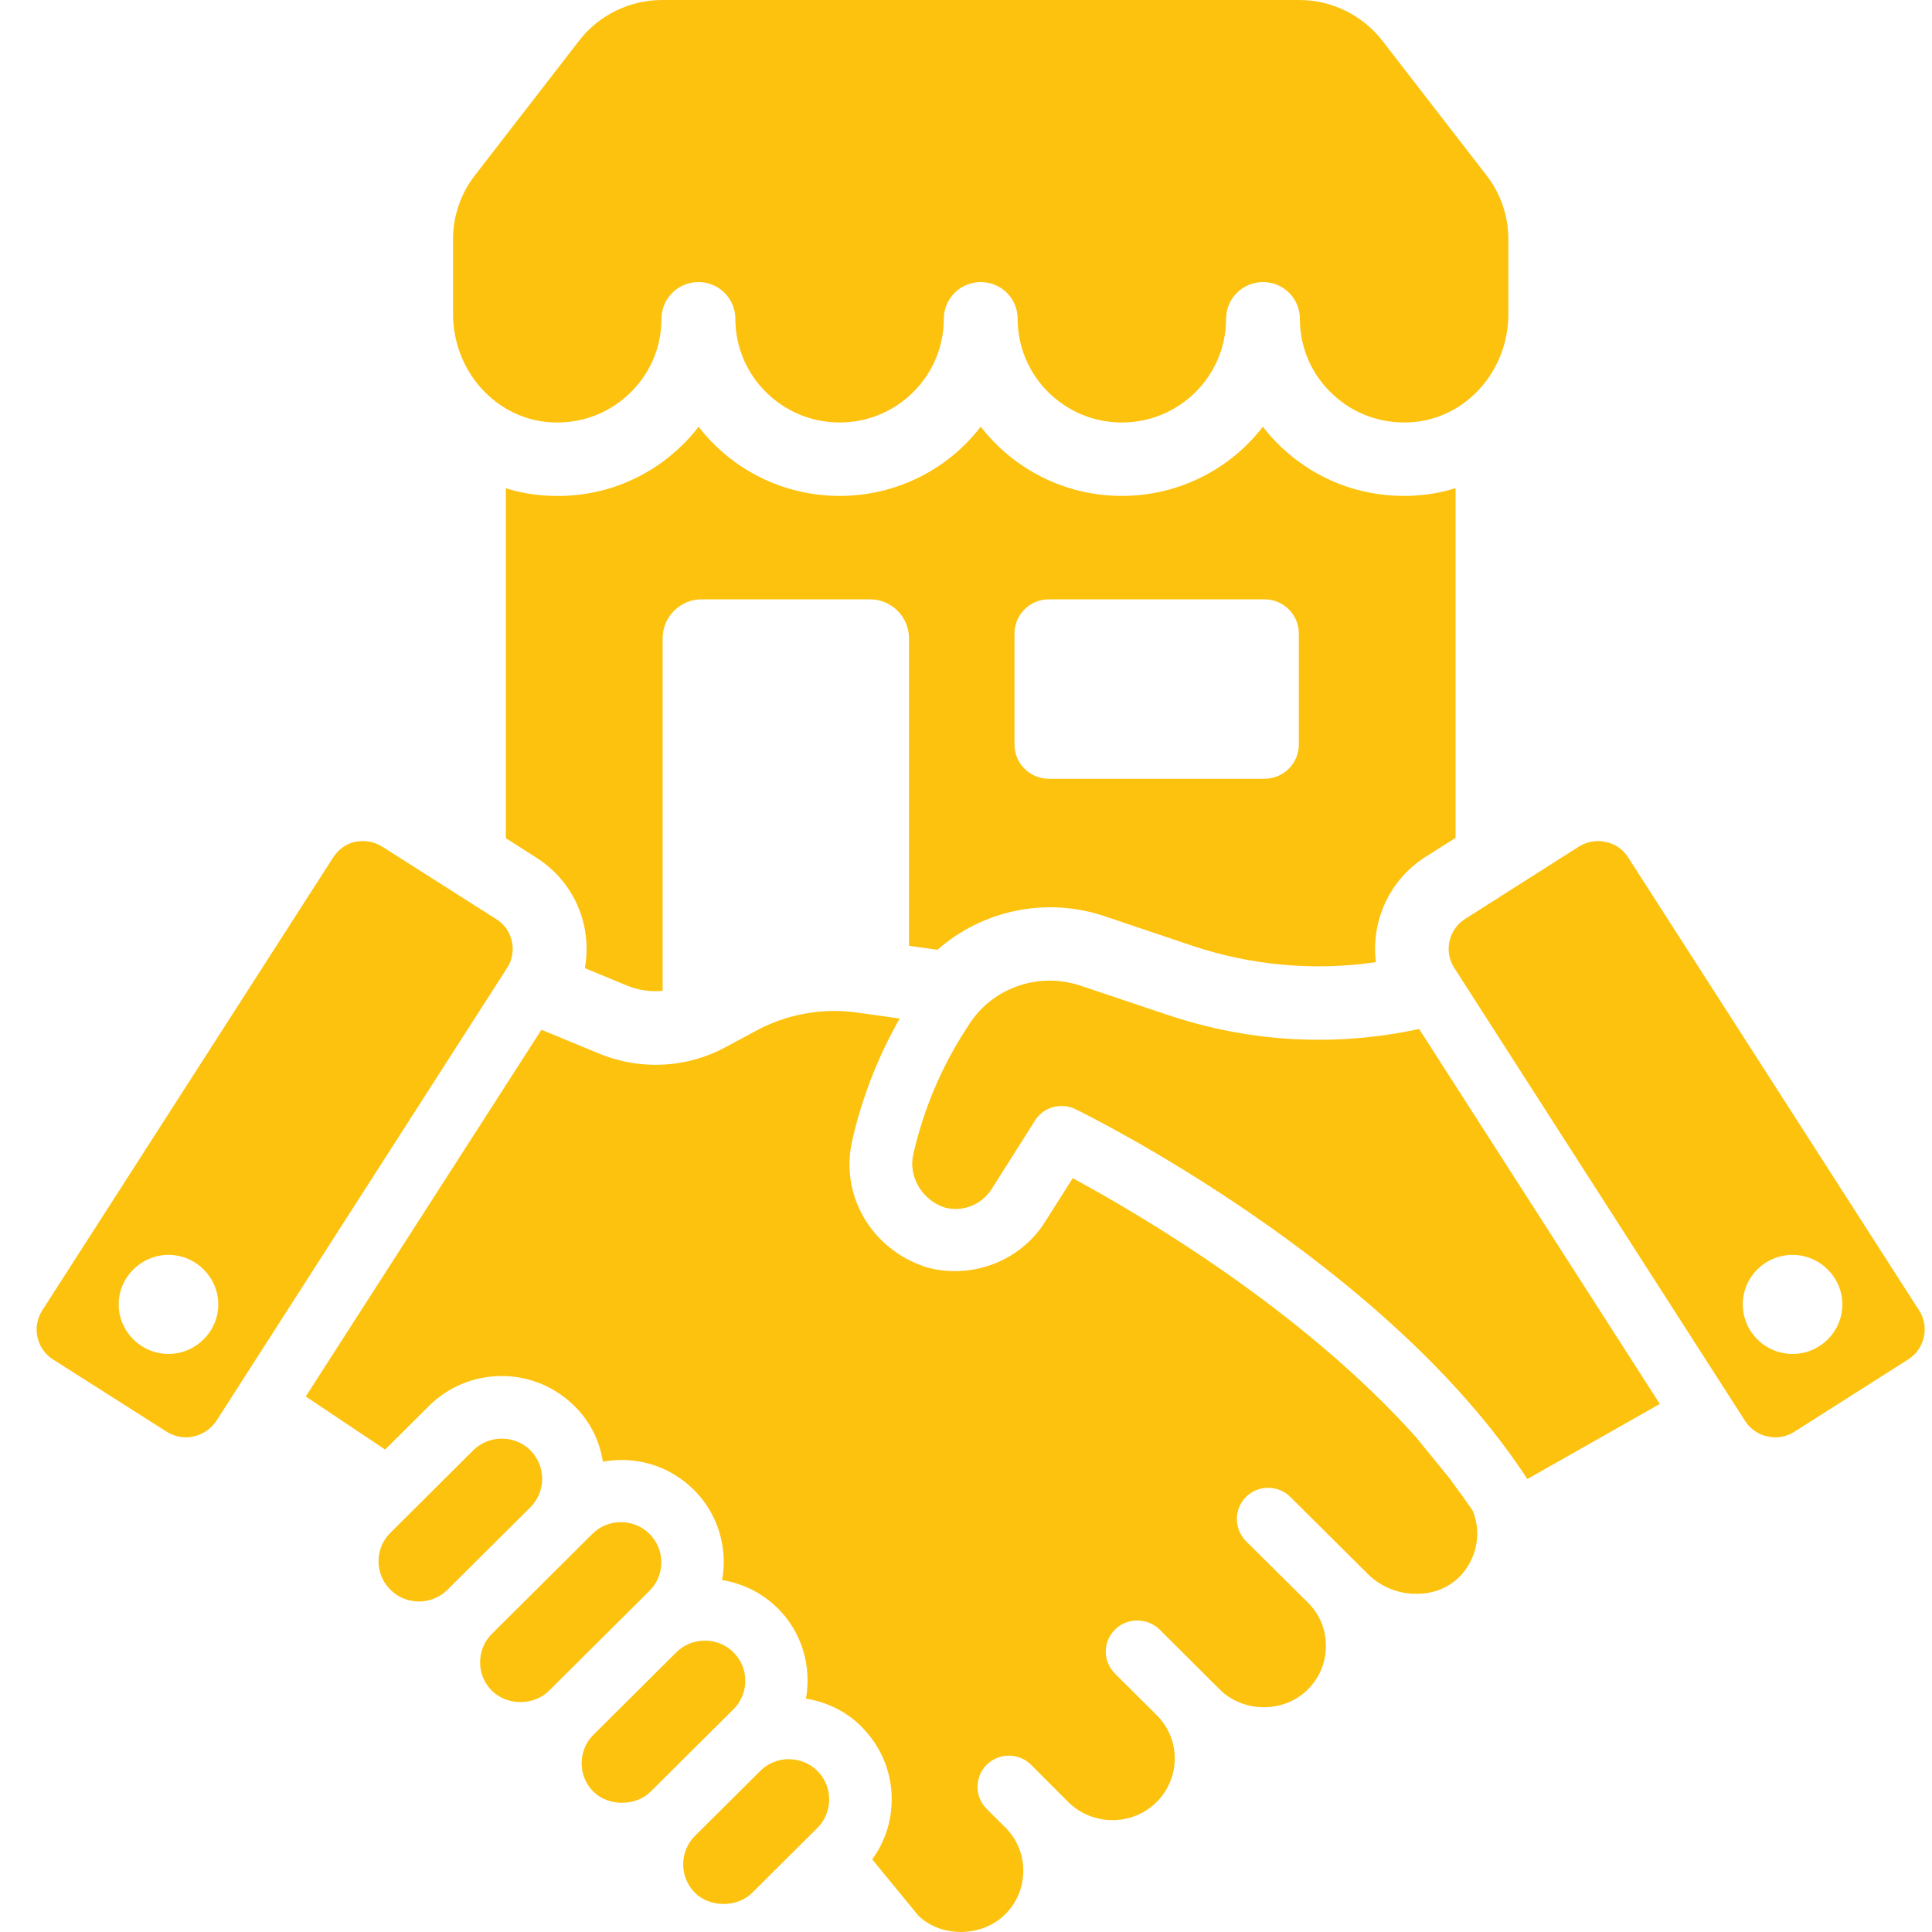 <svg width="44" height="44" viewBox="0 0 44 44" fill="none" xmlns="http://www.w3.org/2000/svg">
<path d="M12.53 9.617C13.194 9.659 13.829 9.436 14.313 8.984C14.797 8.533 15.064 7.92 15.064 7.261C15.064 6.799 15.44 6.424 15.906 6.424C16.371 6.424 16.747 6.797 16.747 7.261C16.747 8.563 17.813 9.622 19.122 9.622C20.43 9.622 21.495 8.563 21.495 7.261C21.495 6.799 21.87 6.424 22.336 6.424C22.802 6.424 23.176 6.797 23.176 7.261C23.176 8.563 24.241 9.622 25.55 9.622C26.859 9.622 27.923 8.563 27.923 7.261C27.923 6.799 28.299 6.424 28.765 6.424C29.23 6.424 29.604 6.797 29.604 7.261C29.604 7.92 29.871 8.533 30.356 8.984C30.838 9.436 31.471 9.657 32.139 9.617C33.38 9.537 34.352 8.453 34.352 7.151V5.443C34.352 4.924 34.177 4.409 33.857 3.997L31.481 0.926C31.034 0.347 30.327 0 29.594 0H15.076C14.342 0 13.636 0.345 13.189 0.926L10.813 3.997C10.493 4.409 10.318 4.922 10.318 5.443V7.151C10.318 8.453 11.291 9.537 12.531 9.617H12.53Z" fill="#FDC20E"/>
<path d="M32.453 19.522L33.15 19.082V11.117C32.861 11.208 32.558 11.266 32.247 11.284C32.155 11.294 32.065 11.294 31.973 11.294C30.936 11.294 29.966 10.912 29.203 10.205C29.044 10.056 28.895 9.894 28.761 9.718C28.021 10.679 26.854 11.294 25.548 11.294C24.243 11.294 23.08 10.677 22.335 9.718C21.596 10.679 20.428 11.294 19.123 11.294C17.817 11.294 16.649 10.677 15.91 9.718C15.776 9.896 15.626 10.058 15.468 10.205C14.642 10.975 13.561 11.362 12.422 11.286C12.109 11.267 11.807 11.21 11.52 11.119V19.089L12.201 19.524C12.764 19.877 13.156 20.427 13.301 21.076C13.372 21.401 13.377 21.731 13.32 22.05L14.304 22.456C14.559 22.556 14.827 22.59 15.091 22.566V14.538C15.091 14.046 15.49 13.649 15.98 13.649H19.813C20.302 13.649 20.702 14.046 20.702 14.538V21.54L21.349 21.631C22.373 20.733 23.804 20.422 25.13 20.857L27.156 21.54C28.501 21.99 29.932 22.118 31.334 21.912C31.224 20.999 31.623 20.058 32.453 19.522ZM29.58 16.957C29.58 17.386 29.23 17.736 28.796 17.736H23.887C23.456 17.736 23.104 17.388 23.104 16.957V14.428C23.104 13.999 23.454 13.649 23.887 13.649H28.796C29.228 13.649 29.58 13.997 29.58 14.428V16.957Z" fill="#FDC20E"/>
<path d="M33.063 33.73L32.248 32.73C29.652 29.832 26.006 27.684 24.43 26.833L23.801 27.826C23.245 28.715 22.14 29.143 21.116 28.866L21.075 28.852C19.832 28.442 19.125 27.207 19.409 25.974C19.631 25 19.995 24.066 20.49 23.197L19.519 23.06C18.731 22.948 17.91 23.097 17.209 23.48L16.54 23.84C15.652 24.325 14.6 24.384 13.653 23.999L12.331 23.452L6.963 31.804L8.771 33.013L9.766 32.023C10.21 31.582 10.799 31.338 11.425 31.338C12.05 31.338 12.64 31.582 13.084 32.023C13.431 32.363 13.652 32.798 13.73 33.288C14.49 33.151 15.253 33.385 15.8 33.928C16.24 34.366 16.483 34.953 16.483 35.58C16.483 35.714 16.47 35.849 16.444 35.984C16.912 36.062 17.33 36.267 17.663 36.581L17.714 36.627C18.255 37.17 18.488 37.929 18.355 38.685C18.839 38.763 19.285 38.986 19.621 39.323L19.666 39.373C20.08 39.808 20.308 40.376 20.308 40.978C20.308 41.476 20.155 41.946 19.864 42.346L20.917 43.63C21.438 44.133 22.366 44.122 22.89 43.6C23.159 43.333 23.305 42.981 23.305 42.604C23.305 42.25 23.172 41.914 22.933 41.657L22.472 41.198C22.193 40.921 22.193 40.469 22.472 40.19C22.751 39.915 23.201 39.915 23.48 40.19L24.333 41.044C24.886 41.589 25.785 41.589 26.337 41.044C26.337 41.041 26.356 41.024 26.37 41.011C26.893 40.454 26.88 39.6 26.346 39.064L25.392 38.115C25.258 37.98 25.183 37.802 25.183 37.615C25.183 37.427 25.258 37.248 25.392 37.114C25.669 36.838 26.123 36.837 26.404 37.107L27.782 38.48C28.039 38.736 28.404 38.881 28.783 38.881H28.787C29.166 38.881 29.528 38.734 29.781 38.48C30.05 38.215 30.196 37.861 30.196 37.486C30.196 37.111 30.06 36.782 29.813 36.524L28.377 35.1C28.241 34.958 28.168 34.78 28.168 34.596C28.168 34.411 28.243 34.224 28.375 34.092C28.656 33.814 29.108 33.814 29.387 34.092L31.148 35.844C31.447 36.142 31.865 36.312 32.297 36.297C32.678 36.292 33.024 36.142 33.276 35.873C33.512 35.611 33.643 35.272 33.643 34.924C33.643 34.751 33.609 34.577 33.541 34.406C33.386 34.18 33.221 33.95 33.053 33.728L33.063 33.73Z" fill="#FDC20E"/>
<path d="M26.618 23.123L24.598 22.445C23.669 22.137 22.642 22.482 22.101 23.283L22.013 23.42C21.445 24.288 21.037 25.254 20.799 26.289C20.684 26.796 20.997 27.329 21.513 27.5C21.921 27.611 22.36 27.44 22.589 27.072L23.572 25.519C23.704 25.311 23.929 25.188 24.177 25.188C24.287 25.188 24.393 25.211 24.491 25.26C24.78 25.401 31.562 28.746 34.784 33.684L37.801 31.974L32.319 23.434C30.422 23.847 28.452 23.738 26.616 23.121L26.618 23.123Z" fill="#FDC20E"/>
<path d="M17.968 40.063C17.72 40.063 17.488 40.158 17.315 40.331L15.828 41.81C15.469 42.167 15.469 42.749 15.828 43.108C16.169 43.446 16.79 43.446 17.13 43.108L18.617 41.628C18.79 41.455 18.884 41.225 18.884 40.98C18.884 40.735 18.789 40.505 18.617 40.332C18.444 40.162 18.212 40.065 17.966 40.065L17.968 40.063Z" fill="#FDC20E"/>
<path d="M16.705 37.632C16.534 37.459 16.302 37.364 16.054 37.364C15.806 37.364 15.575 37.459 15.403 37.63L13.515 39.509C13.341 39.681 13.246 39.911 13.246 40.156C13.246 40.402 13.341 40.632 13.515 40.804C13.855 41.142 14.477 41.142 14.817 40.804L16.705 38.927C17.064 38.57 17.064 37.988 16.705 37.632Z" fill="#FDC20E"/>
<path d="M15.061 35.581C15.061 35.336 14.966 35.106 14.792 34.934C14.619 34.761 14.388 34.666 14.141 34.666C13.895 34.666 13.664 34.761 13.49 34.934L11.202 37.21C11.029 37.383 10.934 37.613 10.934 37.858C10.934 38.103 11.029 38.333 11.202 38.505C11.549 38.85 12.158 38.85 12.504 38.505L14.792 36.229C14.966 36.057 15.061 35.827 15.061 35.581Z" fill="#FDC20E"/>
<path d="M12.08 33.03C11.907 32.859 11.676 32.764 11.429 32.764C11.183 32.764 10.95 32.859 10.776 33.031L8.89 34.909C8.716 35.081 8.621 35.311 8.621 35.556C8.621 35.802 8.716 36.032 8.89 36.204C9.063 36.377 9.294 36.473 9.541 36.473C9.787 36.473 10.018 36.378 10.192 36.204L12.079 34.327C12.437 33.97 12.437 33.388 12.079 33.03H12.08Z" fill="#FDC20E"/>
<path d="M11.299 20.931L8.702 19.28C8.569 19.198 8.421 19.155 8.268 19.155C8.212 19.155 8.156 19.162 8.093 19.169C7.882 19.218 7.709 19.343 7.59 19.524L0.961 29.845C0.723 30.221 0.828 30.716 1.206 30.96L3.803 32.611C3.985 32.722 4.209 32.764 4.411 32.715C4.622 32.666 4.804 32.541 4.923 32.367L11.552 22.039C11.79 21.67 11.678 21.168 11.301 20.931H11.299ZM3.837 30.835C3.213 30.835 2.703 30.326 2.703 29.707C2.703 29.088 3.215 28.579 3.837 28.579C4.459 28.579 4.971 29.088 4.971 29.707C4.971 30.326 4.459 30.835 3.837 30.835Z" fill="#FDC20E"/>
<path d="M43.707 29.845L37.078 19.524C36.959 19.336 36.777 19.218 36.575 19.176C36.512 19.162 36.456 19.155 36.393 19.155C36.238 19.155 36.092 19.198 35.959 19.28L33.362 20.931C32.992 21.168 32.879 21.67 33.117 22.039L39.747 32.367C39.866 32.548 40.047 32.673 40.258 32.715C40.469 32.764 40.678 32.722 40.86 32.611L43.457 30.96C43.835 30.723 43.947 30.221 43.709 29.845H43.707ZM40.824 30.835C40.202 30.835 39.691 30.332 39.691 29.707C39.691 29.081 40.202 28.579 40.824 28.579C41.446 28.579 41.958 29.088 41.958 29.707C41.958 30.326 41.453 30.835 40.824 30.835Z" fill="#FDC20E"/>
</svg>
